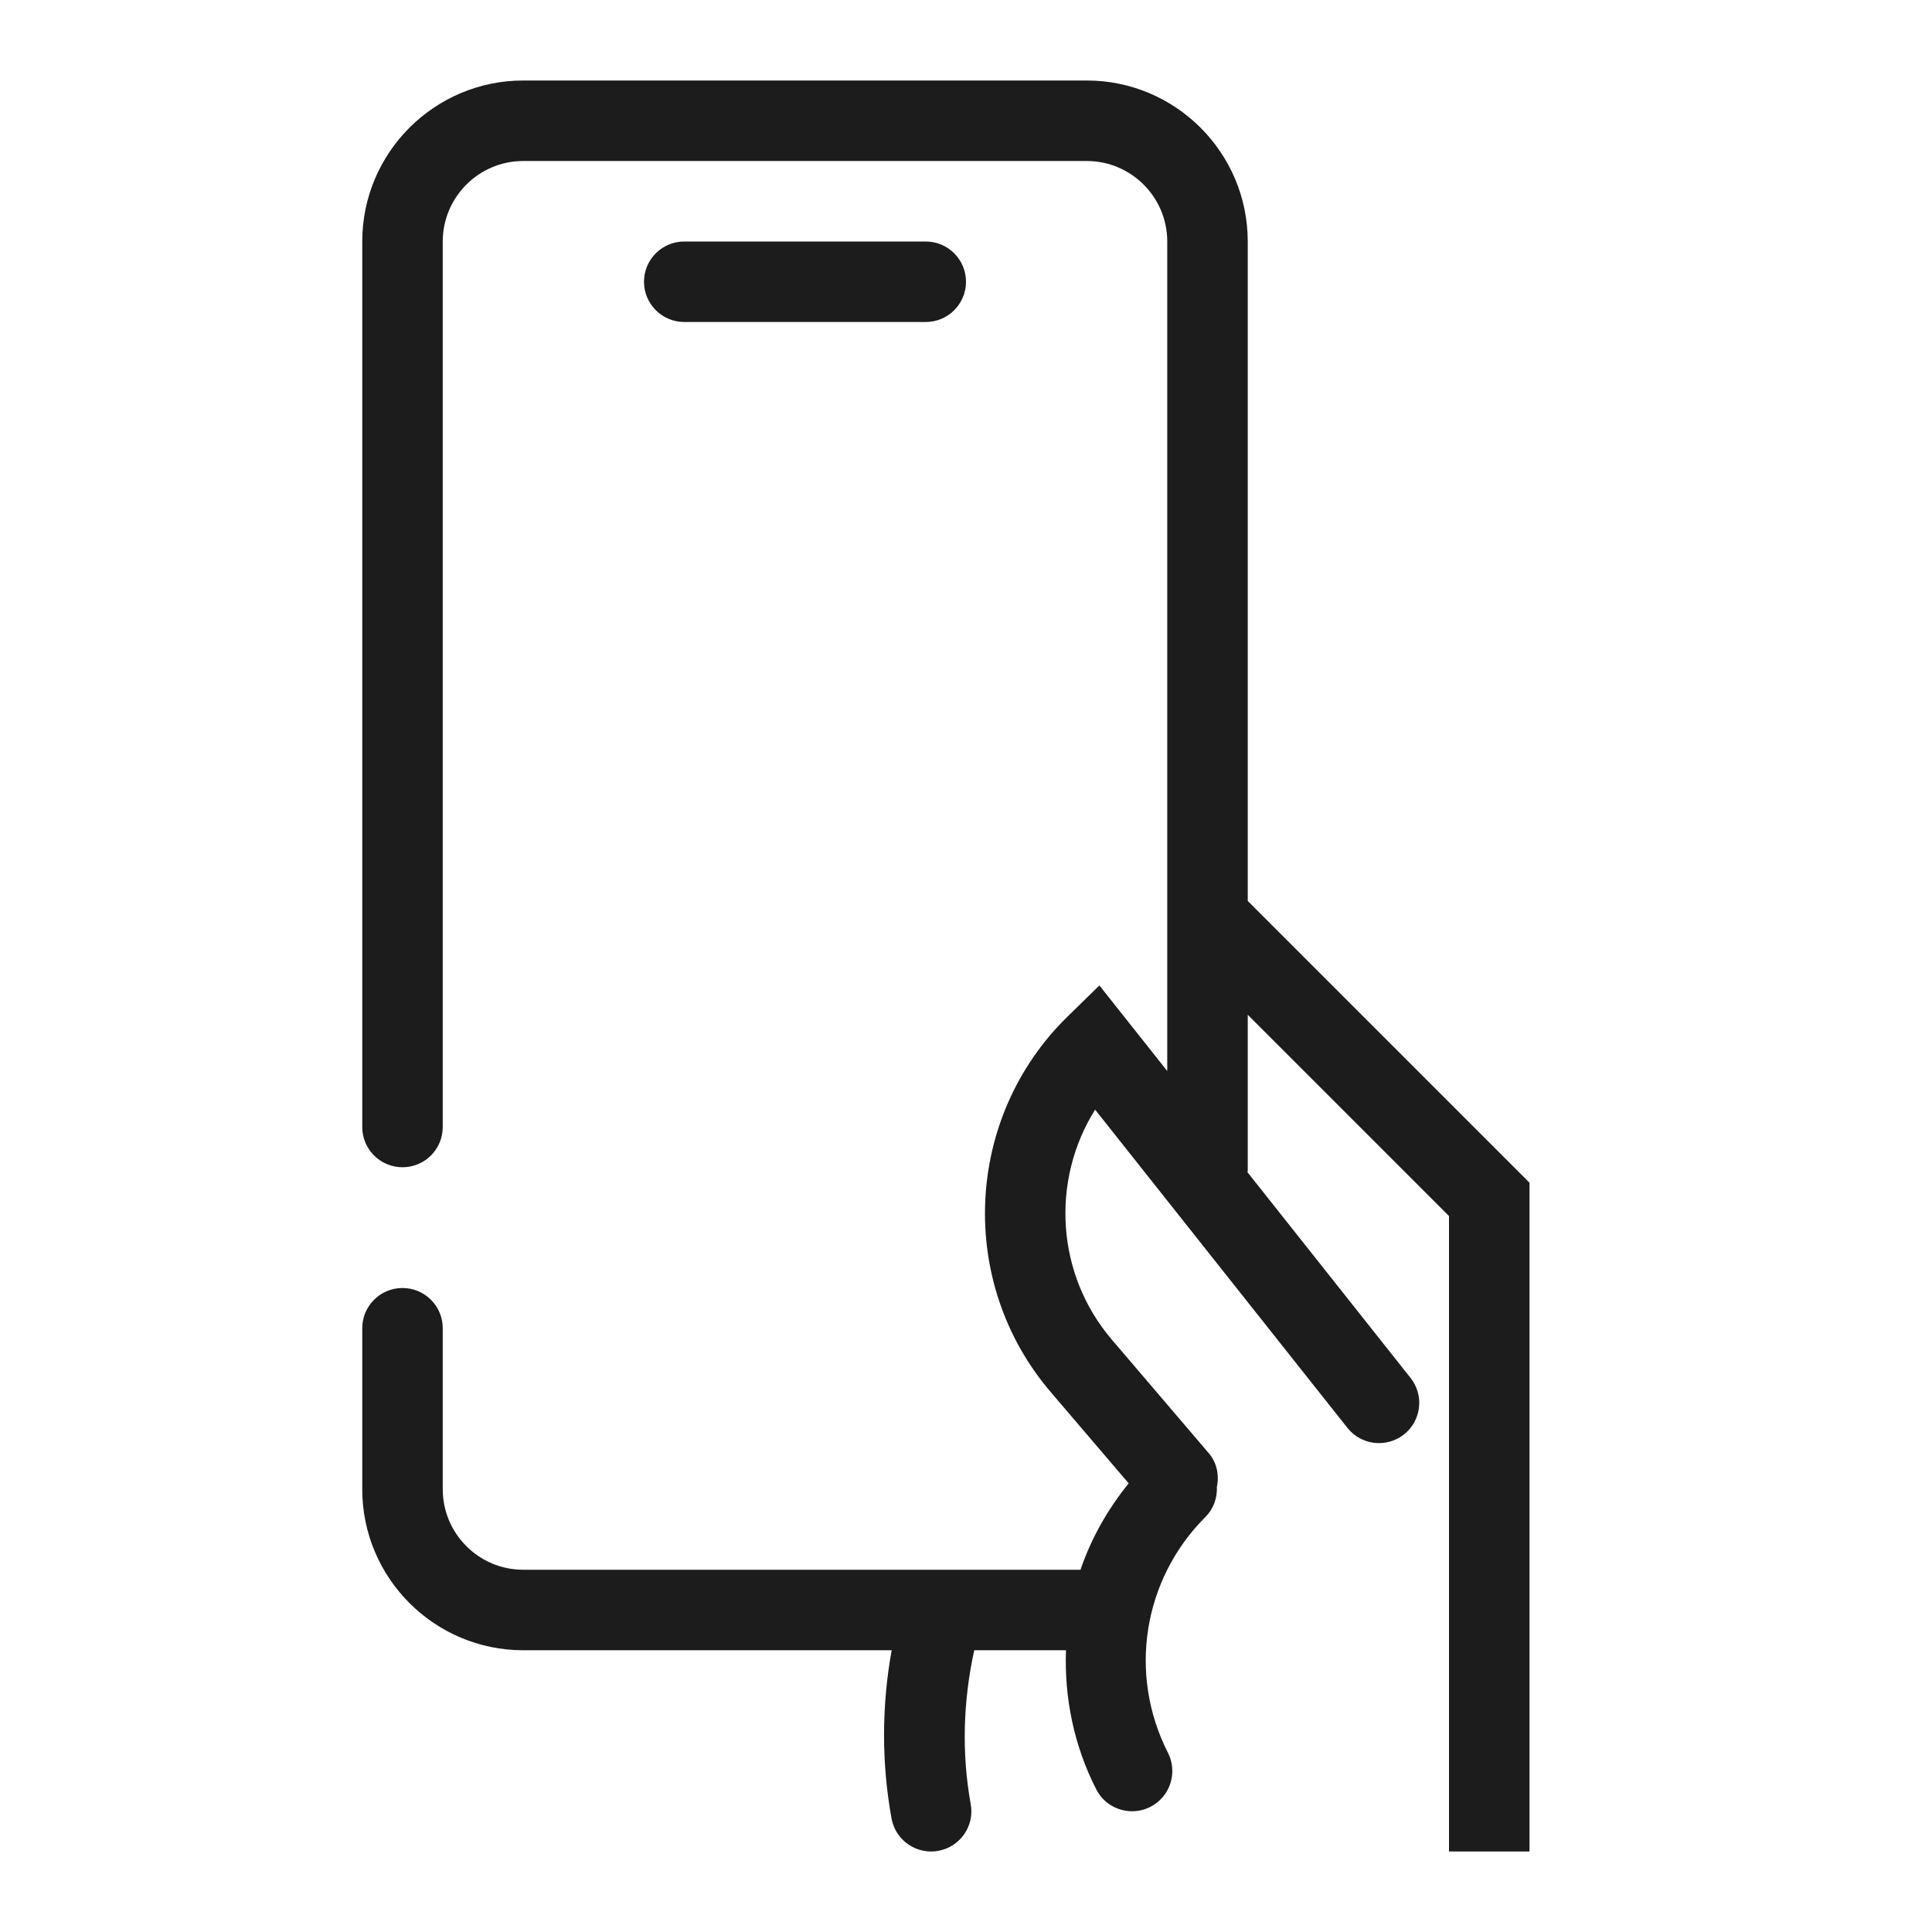 <svg width="48" height="48" viewBox="0 0 48 48" fill="none" xmlns="http://www.w3.org/2000/svg">
<path d="M38 29.384V46H36V30.212L31 25.212V29.084C31 29.097 30.993 29.109 30.992 29.122L35.044 34.233C35.388 34.666 35.315 35.295 34.882 35.638C34.448 35.98 33.82 35.908 33.477 35.476L27.208 27.569C26.109 29.32 26.229 31.649 27.623 33.283L30.03 36.102C30.238 36.345 30.293 36.657 30.233 36.948C30.243 37.216 30.152 37.486 29.947 37.69C28.396 39.241 28.023 41.594 29.017 43.546C29.268 44.038 29.072 44.641 28.58 44.891C28.435 44.965 28.279 45 28.127 45C27.763 45 27.411 44.801 27.235 44.454C26.676 43.357 26.441 42.169 26.484 41H24.205C23.929 42.253 23.888 43.558 24.117 44.821C24.217 45.364 23.857 45.885 23.312 45.984C23.252 45.995 23.192 46 23.133 46C22.658 46 22.237 45.662 22.15 45.179C21.899 43.8 21.904 42.378 22.153 41H13C10.794 41 9 39.206 9 37V33C9 32.448 9.447 32 10 32C10.553 32 11 32.448 11 33V37C11 38.103 11.898 39 13 39H26.845C27.106 38.23 27.514 37.507 28.041 36.853L26.102 34.582C23.775 31.858 23.96 27.763 26.52 25.259L27.314 24.483L29 26.609V6C29 4.897 28.102 4 27 4H13C11.898 4 11 4.897 11 6V28C11 28.552 10.553 29 10 29C9.447 29 9 28.552 9 28V6C9 3.794 10.794 2 13 2H27C29.206 2 31 3.794 31 6V22.384L38 29.384ZM23 8C23.552 8 24 7.552 24 7C24 6.448 23.552 6 23 6H17C16.448 6 16 6.448 16 7C16 7.552 16.448 8 17 8H23Z" fill="#1C1C1C"/>
</svg>
